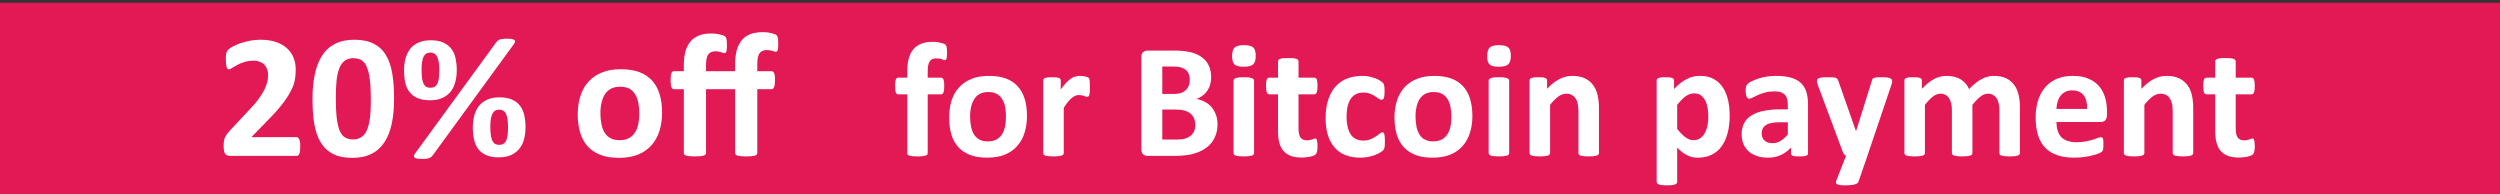 <?xml version="1.0" encoding="UTF-8"?>
<!DOCTYPE svg PUBLIC "-//W3C//DTD SVG 1.1//EN" "http://www.w3.org/Graphics/SVG/1.1/DTD/svg11.dtd">
<!-- Creator: CorelDRAW 2020 (64-Bit) -->
<svg xmlns="http://www.w3.org/2000/svg" xml:space="preserve" width="63.5mm" height="4.94mm" version="1.1" style="shape-rendering:geometricPrecision; text-rendering:geometricPrecision; image-rendering:optimizeQuality; fill-rule:evenodd; clip-rule:evenodd"
viewBox="0 0 6350 494"
 xmlns:xlink="http://www.w3.org/1999/xlink"
 xmlns:xodm="http://www.corel.com/coreldraw/odm/2003">
 <rect x="0" y="0" width="6350" height="494" fill="#333333" stroke="none"/>
 <defs>
  <style type="text/css">
   <![CDATA[
    .fil0 {fill:#E31956}
    .fil1 {fill:white;fill-rule:nonzero}
   ]]>
  </style>
 </defs>
 <g id="Layer_x0020_1">
  <g id="_1004139936">
   <polygon class="fil0" points="-0,500.99 6350,500.99 6350,7.01 -0,7.01 "/>
   <path class="fil1" d="M762.53 371.88c0,4.5 0,8.2 -0.53,11.11 -0.26,3.18 -0.79,5.56 -1.59,7.67 -0.79,1.85 -1.85,3.18 -2.91,3.97 -1.32,0.79 -2.65,1.32 -3.97,1.32l-166.69 0c-3.44,0 -6.09,-0.26 -8.47,-1.06 -2.38,-0.53 -4.5,-1.59 -5.82,-3.44 -1.59,-1.59 -2.65,-4.23 -3.44,-7.41 -0.53,-3.18 -1.06,-7.67 -1.06,-12.7 0,-5.03 0.26,-9.26 0.79,-12.7 0.53,-3.44 1.32,-6.61 2.38,-9.53 1.32,-2.65 2.91,-5.29 4.76,-7.94 1.85,-2.65 4.23,-5.56 7.14,-8.73l50.27 -53.71c10.05,-10.32 18.26,-19.84 24.34,-28.58 6.09,-8.47 10.85,-16.4 14.29,-23.55 3.44,-6.88 5.82,-13.49 7.14,-19.58 1.32,-5.82 1.85,-11.64 1.85,-16.93 0,-4.76 -0.79,-9.53 -2.38,-14.02 -1.59,-4.23 -3.97,-8.2 -6.88,-11.38 -3.18,-3.44 -6.88,-5.82 -11.64,-7.67 -4.5,-1.85 -10.05,-2.91 -16.4,-2.91 -8.73,0 -16.67,1.32 -23.28,3.44 -6.88,2.12 -12.7,4.76 -17.99,7.41 -5.03,2.91 -9.53,5.56 -12.96,7.67 -3.44,2.38 -6.09,3.44 -7.94,3.44 -1.32,0 -2.65,-0.26 -3.44,-1.32 -1.06,-0.79 -1.85,-2.38 -2.38,-4.23 -0.53,-2.38 -1.06,-5.03 -1.59,-8.73 -0.26,-3.44 -0.53,-7.67 -0.53,-12.7 0,-3.44 0.26,-6.35 0.26,-8.73 0.26,-2.38 0.79,-4.23 1.06,-6.09 0.53,-1.59 1.06,-3.18 1.85,-4.5 0.79,-1.32 2.12,-2.65 3.97,-4.5 1.85,-1.85 5.29,-4.23 10.32,-6.88 5.03,-2.91 11.11,-5.56 18.52,-8.2 7.14,-2.38 15.35,-4.76 24.08,-6.61 9,-1.59 17.99,-2.65 27.52,-2.65 15.35,0 28.31,1.85 39.69,5.82 11.11,3.7 20.64,9 28.05,15.88 7.67,6.88 12.96,14.82 16.67,24.08 3.7,9.26 5.56,19.31 5.56,30.16 0,9.53 -0.79,18.79 -2.65,27.78 -1.85,9.26 -5.56,19.05 -11.38,29.37 -5.56,10.58 -13.49,22.23 -23.81,34.93 -10.32,12.96 -24.08,27.78 -41.01,44.71l-33.87 34.66 114.04 0c1.59,0 2.91,0.26 4.23,1.32 1.32,0.79 2.38,2.12 3.18,3.97 1.06,1.85 1.59,4.23 2.12,7.41 0.53,3.18 0.53,6.61 0.53,10.85l0 0.01z"/>
   <path id="_1" class="fil1" d="M1000.91 249.9c0,23.02 -1.59,43.92 -5.56,62.71 -3.7,18.52 -9.79,34.4 -18.26,47.63 -8.47,13.23 -19.31,23.28 -32.81,30.16 -13.49,7.14 -30.16,10.58 -49.74,10.58 -19.84,0 -36.25,-3.44 -49.21,-10.32 -12.96,-6.61 -23.28,-16.4 -30.96,-29.37 -7.67,-12.7 -12.96,-28.31 -16.14,-46.57 -2.91,-18.52 -4.5,-39.42 -4.5,-62.71 0,-23.02 1.85,-43.66 5.82,-62.44 3.7,-18.79 9.79,-34.66 18.26,-47.89 8.47,-13.23 19.31,-23.28 33.07,-30.16 13.49,-7.14 29.9,-10.58 49.21,-10.58 20.11,0 36.51,3.44 49.48,10.32 12.96,6.61 23.55,16.4 30.96,29.37 7.67,12.7 12.96,28.31 15.88,46.57 3.18,18.52 4.5,39.42 4.5,62.71l0 -0.01zm-59 2.91c0,-13.76 -0.53,-25.66 -1.06,-36.25 -0.79,-10.58 -2.12,-19.58 -3.44,-27.52 -1.85,-7.67 -3.7,-14.29 -6.09,-19.58 -2.12,-5.29 -5.03,-9.79 -8.47,-12.7 -3.18,-3.44 -6.88,-5.56 -11.11,-6.88 -4.23,-1.32 -9,-2.12 -14.02,-2.12 -8.73,0 -16.14,2.12 -21.96,6.35 -5.82,4.23 -10.32,10.58 -13.76,19.05 -3.44,8.73 -5.82,19.05 -7.14,31.75 -1.32,12.7 -1.85,27.52 -1.85,44.45 0,20.37 0.79,37.57 2.38,51.06 1.59,13.49 4.23,24.08 7.67,32.28 3.7,7.94 8.2,13.49 13.76,16.67 5.56,3.18 12.17,4.76 20.11,4.76 5.82,0 10.85,-0.79 15.35,-2.91 4.5,-1.85 8.47,-4.5 11.91,-8.2 3.44,-3.7 6.35,-8.47 8.47,-14.29 2.38,-5.56 4.23,-12.17 5.56,-19.58 1.32,-7.41 2.38,-15.88 2.91,-25.14 0.53,-9.53 0.79,-19.84 0.79,-31.22l-0.01 0.02z"/>
   <path id="_2" class="fil1" d="M1160.19 177.41c0,11.64 -1.32,22.23 -3.97,31.75 -2.65,9.53 -6.61,17.46 -12.17,24.34 -5.56,6.61 -12.7,11.91 -21.17,15.61 -8.47,3.7 -18.79,5.56 -30.69,5.56 -12.7,0 -23.28,-1.85 -31.75,-5.56 -8.47,-3.7 -15.35,-9 -20.37,-15.61 -5.03,-6.61 -8.73,-14.55 -10.85,-23.81 -1.85,-9.26 -2.91,-19.31 -2.91,-30.69 0,-11.11 1.06,-21.43 3.7,-30.69 2.65,-9.26 6.61,-17.46 11.91,-24.34 5.56,-6.88 12.44,-12.17 21.17,-15.88 8.47,-3.7 18.79,-5.82 30.69,-5.82 13.49,0 24.34,2.12 32.81,6.09 8.73,4.23 15.35,9.53 20.37,16.4 5.03,6.88 8.47,14.82 10.32,23.81 1.85,9.26 2.91,18.79 2.91,28.84zm-44.45 1.32c0,-8.2 -0.53,-15.08 -1.32,-20.9 -1.06,-5.82 -2.38,-10.32 -4.23,-14.02 -1.59,-3.44 -3.97,-6.09 -6.88,-7.67 -3.18,-1.85 -6.61,-2.65 -10.58,-2.65 -3.7,0 -6.88,0.79 -9.79,2.38 -2.65,1.59 -5.03,4.23 -6.88,7.67 -1.85,3.44 -3.18,7.94 -3.97,13.76 -1.06,5.56 -1.32,12.17 -1.32,20.37 0,9.26 0.53,16.67 1.32,22.49 1.32,6.09 2.65,10.58 4.5,14.02 1.85,3.18 4.23,5.56 7.14,6.88 2.91,1.32 6.09,1.85 9.79,1.85 4.23,0 7.94,-0.79 10.58,-2.65 2.91,-1.59 5.03,-4.23 6.88,-7.67 1.59,-3.7 2.91,-8.2 3.7,-13.76 0.53,-5.56 1.06,-12.44 1.06,-20.11l0 0.01zm219.08 143.41c0,11.91 -1.32,22.49 -3.97,32.01 -2.38,9.53 -6.61,17.46 -12.17,24.08 -5.56,6.88 -12.44,11.91 -21.17,15.88 -8.47,3.7 -18.79,5.56 -30.69,5.56 -12.7,0 -23.28,-1.85 -31.75,-5.56 -8.47,-3.97 -15.08,-9 -20.37,-15.61 -5.03,-6.61 -8.47,-14.55 -10.58,-23.81 -2.12,-9.26 -3.18,-19.58 -3.18,-30.69 0,-11.11 1.32,-21.43 3.7,-30.69 2.65,-9.26 6.61,-17.46 11.91,-24.34 5.56,-6.88 12.7,-12.17 21.17,-15.88 8.47,-3.97 18.79,-5.82 30.96,-5.82 13.23,0 24.34,2.12 32.81,6.09 8.47,3.97 15.35,9.53 20.11,16.4 5.03,6.88 8.47,14.82 10.32,23.81 1.85,9 2.91,18.52 2.91,28.58l-0.01 -0.01zm-44.45 1.58c0,-8.2 -0.53,-15.35 -1.32,-20.9 -0.79,-5.82 -2.12,-10.58 -3.97,-14.02 -1.85,-3.7 -4.23,-6.09 -7.14,-7.94 -2.91,-1.59 -6.35,-2.38 -10.32,-2.38 -3.7,0 -6.88,0.79 -9.79,2.38 -2.65,1.59 -5.03,3.97 -6.88,7.67 -1.85,3.44 -3.44,7.94 -4.23,13.49 -0.79,5.56 -1.32,12.44 -1.32,20.37 0,9.26 0.53,16.93 1.59,22.75 1.06,5.82 2.38,10.58 4.5,14.02 1.85,3.18 4.23,5.56 7.14,6.88 2.65,1.32 5.82,1.85 9.53,1.85 4.23,0 7.94,-0.79 10.58,-2.65 2.91,-1.59 5.03,-4.23 6.88,-7.94 1.59,-3.44 2.91,-7.94 3.7,-13.76 0.79,-5.56 1.06,-12.17 1.06,-19.84l-0.01 0.02zm-191.29 70.91c-1.32,1.59 -2.65,3.18 -3.97,4.23 -1.59,1.06 -3.44,2.12 -5.29,2.91 -2.12,0.53 -4.76,1.06 -7.67,1.59 -3.18,0.26 -6.88,0.26 -11.11,0.26 -5.03,0 -9,-0.26 -11.91,-0.79 -2.91,-0.79 -4.76,-1.59 -6.09,-2.65 -1.32,-1.32 -1.85,-2.65 -1.59,-4.23 0,-1.59 1.06,-3.44 2.65,-5.82l206.38 -282.84c1.59,-1.59 2.65,-2.91 4.23,-4.23 1.32,-1.06 2.91,-2.12 5.29,-2.91 2.12,-0.53 4.5,-1.06 7.67,-1.32 2.91,-0.53 6.61,-0.53 11.11,-0.53 4.76,0 8.73,0.26 11.64,0.79 2.91,0.79 5.03,1.59 6.35,2.65 1.32,1.32 1.59,2.65 1.32,4.5 -0.26,1.59 -1.06,3.44 -2.65,5.56l-206.38 282.84 0.02 -0.01z"/>
   <path id="_3" class="fil1" d="M1681.69 286.42c0,16.93 -2.38,32.54 -6.88,46.57 -4.5,14.02 -11.11,25.93 -20.37,36.25 -9,10.05 -20.37,17.99 -34.13,23.55 -13.76,5.29 -29.9,8.2 -48.15,8.2 -17.99,0 -33.34,-2.38 -46.57,-7.41 -12.96,-5.03 -24.08,-12.17 -32.54,-21.43 -8.73,-9.53 -15.08,-21.17 -19.31,-34.93 -4.23,-13.49 -6.35,-29.1 -6.35,-46.83 0,-16.93 2.38,-32.54 6.88,-46.57 4.5,-14.29 11.38,-26.46 20.64,-36.51 9,-10.05 20.37,-17.73 34.13,-23.28 13.49,-5.56 29.63,-8.2 47.89,-8.2 17.99,0 33.6,2.38 46.57,7.14 13.23,5.03 24.08,12.17 32.54,21.43 8.73,9.53 15.08,20.9 19.31,34.66 4.23,13.76 6.35,29.37 6.35,47.36l-0.01 0zm-57.95 2.11c0,-9.79 -0.79,-18.79 -2.38,-27.25 -1.59,-8.2 -4.23,-15.35 -7.94,-21.43 -3.7,-6.35 -8.73,-11.11 -14.82,-14.55 -6.35,-3.44 -14.29,-5.03 -23.55,-5.03 -8.47,0 -15.88,1.59 -22.23,4.5 -6.35,3.18 -11.38,7.67 -15.61,13.49 -3.97,5.82 -6.88,12.96 -9,21.17 -2.12,8.47 -3.18,17.73 -3.18,28.58 0,9.79 1.06,18.79 2.65,26.99 1.59,8.47 4.23,15.61 7.94,21.7 3.7,6.09 8.73,10.85 15.08,14.29 6.09,3.44 14.02,5.03 23.28,5.03 8.47,0 15.88,-1.59 22.23,-4.5 6.35,-3.18 11.64,-7.67 15.61,-13.49 3.97,-5.82 7.14,-12.7 9,-21.17 1.85,-8.2 2.91,-17.73 2.91,-28.31l0.01 -0.02z"/>
   <path id="_4" class="fil1" d="M1976.7 111.79c0,7.14 -0.26,12.44 -1.32,15.35 -1.06,2.91 -2.65,4.5 -4.76,4.5 -1.06,0 -2.12,-0.26 -3.44,-0.79 -1.32,-0.26 -2.91,-0.79 -4.76,-1.59 -1.85,-0.53 -3.97,-1.06 -6.35,-1.32 -2.38,-0.53 -5.03,-0.79 -8.2,-0.79 -8.47,0 -14.82,2.65 -18.52,7.94 -3.97,5.56 -5.82,14.29 -5.82,26.72l0 19.05 36.25 0c1.32,0 2.38,0.26 3.44,1.06 1.32,0.79 2.12,2.12 2.91,3.7 0.79,1.85 1.59,4.23 1.85,7.14 0.53,2.91 0.53,6.61 0.53,10.85 0,8.47 -0.79,14.29 -2.38,17.73 -1.59,3.7 -3.44,5.29 -6.35,5.29l-36.25 0 0 161.66c0,1.59 -0.26,2.91 -1.32,3.97 -0.79,1.06 -2.38,2.12 -4.5,2.91 -2.12,0.53 -5.03,1.32 -8.73,1.59 -3.44,0.26 -8.2,0.53 -13.49,0.53 -5.56,0 -10.05,-0.26 -13.76,-0.53 -3.7,-0.26 -6.61,-1.06 -8.73,-1.59 -2.12,-0.79 -3.7,-1.85 -4.5,-2.91 -0.79,-1.06 -1.32,-2.38 -1.32,-3.97l0 -161.66 -73.82 0 0 161.66c0,1.59 -0.53,2.91 -1.32,3.97 -0.79,1.06 -2.38,2.12 -4.76,2.91 -2.12,0.53 -5.03,1.32 -8.73,1.59 -3.7,0.26 -8.2,0.53 -13.49,0.53 -5.29,0 -9.79,-0.26 -13.49,-0.53 -3.7,-0.26 -6.61,-1.06 -9,-1.59 -2.12,-0.79 -3.44,-1.85 -4.5,-2.91 -0.79,-1.06 -1.06,-2.38 -1.06,-3.97l0 -161.66 -25.14 0c-2.65,0 -4.76,-1.59 -6.35,-5.29 -1.32,-3.44 -2.12,-9.26 -2.12,-17.73 0,-4.23 0.26,-7.94 0.53,-10.85 0.53,-2.91 1.06,-5.29 1.59,-7.14 0.79,-1.59 1.59,-2.91 2.65,-3.7 1.06,-0.79 2.38,-1.06 3.97,-1.06l24.87 0 0 -14.82c0,-13.49 1.32,-25.14 3.97,-35.19 2.91,-10.32 7.14,-18.79 12.96,-25.4 5.82,-6.88 12.96,-11.91 21.7,-15.35 8.73,-3.44 19.05,-5.03 30.96,-5.03 6.61,0 12.44,0.53 17.73,1.59 5.29,1.06 9.79,2.38 13.49,3.7 1.85,0.53 3.18,1.32 4.23,2.38 1.06,0.79 1.85,2.38 2.65,4.23 0.53,1.85 1.06,4.23 1.32,7.14 0.26,2.91 0.53,6.61 0.53,10.85 0,7.41 -0.53,12.7 -1.32,15.61 -1.06,2.91 -2.65,4.5 -5.03,4.5 -1.06,0 -2.12,-0.26 -3.44,-0.79 -1.32,-0.26 -2.91,-0.79 -4.76,-1.59 -1.59,-0.53 -3.97,-1.06 -6.35,-1.59 -2.38,-0.53 -5.03,-0.79 -8.2,-0.79 -8.47,0 -14.82,2.65 -18.52,8.2 -3.7,5.29 -5.56,14.29 -5.56,26.46l0 15.88 73.82 0 0 -17.73c0,-13.76 1.59,-25.4 4.23,-35.72 2.91,-10.05 7.14,-18.52 12.96,-25.4 5.56,-6.88 12.96,-11.91 21.7,-15.35 8.73,-3.18 19.05,-5.03 31.22,-5.03 6.35,0 12.17,0.53 17.46,1.59 5.29,1.06 9.79,2.38 13.49,3.7 1.59,0.53 3.18,1.32 4.23,2.38 1.06,1.06 1.85,2.65 2.65,4.23 0.53,1.85 0.79,4.23 1.32,7.41 0.26,2.91 0.26,6.61 0.26,10.85l-0.01 0.01z"/>
   <path id="_5" class="fil1" d="M2405.59 134.02c0,4.23 -0.26,7.41 -0.53,9.79 -0.26,2.38 -0.53,4.23 -1.06,5.56 -0.53,1.32 -1.32,2.12 -1.85,2.65 -0.79,0.53 -1.59,0.79 -2.38,0.79 -1.06,0 -2.12,-0.26 -3.18,-0.79 -1.06,-0.53 -2.65,-1.06 -4.23,-1.59 -1.85,-0.53 -3.97,-1.06 -6.09,-1.59 -2.38,-0.26 -5.29,-0.53 -8.47,-0.53 -3.44,0 -6.88,0.53 -9.53,1.59 -2.65,1.32 -4.76,3.18 -6.61,5.82 -1.85,2.38 -3.18,5.82 -3.97,9.79 -0.79,3.97 -1.32,9 -1.32,14.82l0 16.93 33.87 0c1.32,0 2.38,0.53 3.44,1.06 1.06,0.79 1.85,1.85 2.65,3.44 0.53,1.59 1.32,3.97 1.59,6.61 0.26,2.65 0.53,6.09 0.53,10.05 0,7.67 -0.79,13.23 -2.12,16.4 -1.32,3.18 -3.44,4.76 -6.09,4.76l-33.87 0 0 149.23c0,1.32 -0.26,2.65 -1.06,3.7 -0.79,1.06 -2.38,1.85 -4.23,2.65 -1.85,0.53 -4.5,1.06 -8.2,1.59 -3.44,0.26 -7.67,0.53 -12.44,0.53 -5.03,0 -9.26,-0.26 -12.7,-0.53 -3.44,-0.53 -6.09,-1.06 -7.94,-1.59 -2.12,-0.79 -3.44,-1.59 -4.23,-2.65 -0.79,-1.06 -1.06,-2.38 -1.06,-3.7l0 -149.23 -23.28 0c-2.38,0 -4.5,-1.59 -5.82,-4.76 -1.32,-3.18 -1.85,-8.73 -1.85,-16.4 0,-3.97 0,-7.41 0.53,-10.05 0.26,-2.65 0.79,-5.03 1.32,-6.61 0.79,-1.59 1.59,-2.65 2.65,-3.44 0.79,-0.53 2.12,-1.06 3.44,-1.06l23.02 0 0 -15.35c0,-12.7 1.06,-23.55 3.7,-33.07 2.38,-9.53 6.35,-17.2 11.64,-23.55 5.29,-6.35 12.17,-11.11 20.37,-14.29 7.94,-3.18 17.73,-4.76 28.84,-4.76 5.56,0 10.58,0.53 15.35,1.32 4.76,1.06 8.73,2.12 11.38,2.91 2.91,1.06 4.76,2.12 5.56,2.91 1.06,1.06 1.85,2.38 2.38,3.97 0.79,1.85 1.06,3.97 1.32,6.61 0.26,2.91 0.53,6.09 0.53,10.05l0 0.01z"/>
   <path id="_6" class="fil1" d="M2608.52 294.88c0,15.61 -2.12,29.9 -6.35,42.86 -3.97,12.96 -10.32,24.08 -18.79,33.34 -8.2,9.53 -18.79,16.67 -31.49,21.96 -12.7,5.03 -27.52,7.41 -44.45,7.41 -16.4,0 -30.69,-2.12 -42.86,-6.61 -12.17,-4.76 -22.23,-11.38 -30.16,-19.84 -7.94,-8.73 -14.02,-19.31 -17.73,-32.01 -3.97,-12.7 -5.82,-27.25 -5.82,-43.39 0,-15.88 2.12,-30.16 6.09,-43.13 4.23,-12.96 10.58,-24.34 19.05,-33.6 8.47,-9.26 19.05,-16.4 31.49,-21.43 12.7,-5.29 27.52,-7.67 44.45,-7.67 16.67,0 30.96,2.12 43.13,6.61 11.91,4.5 21.96,11.11 29.9,19.84 7.94,8.73 13.76,19.31 17.73,32.01 3.97,12.7 5.82,27.25 5.82,43.66l-0.01 -0.01zm-53.44 1.86c0,-9 -0.53,-17.46 -2.12,-25.14 -1.59,-7.67 -3.97,-14.29 -7.41,-19.84 -3.44,-5.56 -7.94,-10.05 -13.76,-13.23 -5.82,-3.18 -12.96,-4.76 -21.7,-4.76 -7.67,0 -14.55,1.32 -20.37,4.23 -5.82,2.91 -10.58,6.88 -14.29,12.44 -3.7,5.29 -6.61,11.91 -8.47,19.58 -1.85,7.67 -2.91,16.4 -2.91,26.19 0,9 0.79,17.46 2.38,25.14 1.59,7.67 3.97,14.29 7.41,19.84 3.44,5.82 7.94,10.05 13.76,13.23 5.82,3.18 12.96,4.76 21.7,4.76 7.94,0 14.55,-1.59 20.64,-4.23 5.56,-2.91 10.58,-7.14 14.29,-12.44 3.7,-5.29 6.35,-11.91 8.2,-19.58 1.85,-7.67 2.65,-16.4 2.65,-26.19z"/>
   <path id="_7" class="fil1" d="M2768.33 221.59c0,5.03 0,9 -0.26,12.17 -0.26,3.18 -0.79,5.56 -1.32,7.41 -0.53,1.85 -1.32,2.91 -2.12,3.7 -1.06,0.79 -2.12,1.06 -3.44,1.06 -1.06,0 -2.38,-0.26 -3.7,-0.79 -1.32,-0.53 -2.91,-1.06 -4.76,-1.59 -1.59,-0.53 -3.7,-1.06 -5.56,-1.59 -2.12,-0.26 -4.5,-0.53 -6.88,-0.53 -2.91,0 -5.82,0.53 -8.73,1.59 -2.91,1.32 -5.82,3.18 -9,5.56 -3.18,2.65 -6.35,5.82 -9.79,10.05 -3.44,3.97 -6.88,9.26 -10.85,15.08l0 115.09c0,1.32 -0.53,2.65 -1.32,3.7 -0.79,1.06 -2.12,1.85 -4.23,2.65 -1.85,0.53 -4.5,1.06 -7.94,1.59 -3.18,0.26 -7.41,0.53 -12.44,0.53 -5.29,0 -9.53,-0.26 -12.7,-0.53 -3.18,-0.53 -6.09,-1.06 -7.94,-1.59 -2.12,-0.79 -3.44,-1.59 -4.23,-2.65 -0.79,-1.06 -1.32,-2.38 -1.32,-3.7l0 -184.41c0,-1.32 0.53,-2.65 1.06,-3.7 0.79,-1.06 1.85,-1.85 3.7,-2.65 1.85,-0.53 4.23,-1.06 6.88,-1.59 2.91,-0.26 6.35,-0.26 10.58,-0.26 4.5,0 8.2,0 11.11,0.26 2.91,0.53 5.03,1.06 6.61,1.59 1.59,0.79 2.91,1.59 3.44,2.65 0.79,1.06 1.06,2.38 1.06,3.7l0 23.02c4.76,-6.88 9.53,-12.7 13.76,-17.2 4.23,-4.23 8.2,-7.94 12.17,-10.58 3.7,-2.65 7.67,-4.5 11.64,-5.29 3.7,-1.06 7.67,-1.59 11.64,-1.59 1.59,0 3.7,0 5.56,0.26 2.12,0.26 4.23,0.53 6.61,1.06 2.12,0.53 3.97,1.06 5.82,1.59 1.59,0.53 2.65,1.32 3.44,1.85 0.79,0.79 1.32,1.59 1.85,2.38 0.26,0.79 0.53,1.85 0.79,3.44 0.26,1.32 0.53,3.7 0.53,6.61 0.26,2.91 0.26,6.61 0.26,11.64l0.02 0.01z"/>
   <path id="_8" class="fil1" d="M3092.45 315.52c0,9.53 -1.32,18.26 -3.97,25.93 -2.65,7.67 -6.09,14.55 -10.85,20.64 -4.5,5.82 -10.05,10.85 -16.4,15.08 -6.35,4.5 -13.49,7.94 -21.17,10.58 -7.67,2.91 -15.88,5.03 -24.61,6.09 -9,1.32 -18.52,2.12 -29.37,2.12l-70.91 0c-4.5,0 -8.47,-1.32 -11.64,-3.97 -2.91,-2.91 -4.5,-7.14 -4.5,-13.23l0 -233.36c0,-6.09 1.59,-10.32 4.5,-12.96 3.18,-2.65 7.14,-3.97 11.64,-3.97l66.94 0c16.4,0 30.16,1.32 41.54,3.97 11.38,2.91 20.9,6.88 28.58,12.7 7.94,5.56 13.76,12.44 17.99,21.17 3.97,8.47 6.09,18.52 6.09,29.9 0,6.61 -0.79,12.7 -2.38,18.26 -1.59,5.82 -4.23,11.11 -7.14,15.61 -3.18,4.76 -7.14,9 -11.91,12.44 -4.5,3.7 -9.79,6.61 -15.61,8.73 7.41,1.32 14.55,3.97 20.9,7.41 6.61,3.44 12.17,7.67 16.93,13.23 4.76,5.56 8.47,11.91 11.11,19.05 2.91,7.41 4.23,15.61 4.23,24.61l0.01 -0.03zm-70.38 -112.71c0,-5.29 -0.79,-10.05 -2.38,-14.29 -1.59,-4.23 -3.97,-7.94 -7.41,-10.85 -3.18,-2.65 -7.41,-4.76 -12.44,-6.35 -5.03,-1.59 -11.64,-2.38 -20.11,-2.38l-27.52 0 0 69.59 30.43 0c7.67,0 14.02,-1.06 18.79,-2.91 4.5,-1.85 8.47,-4.5 11.64,-7.67 2.91,-3.18 5.29,-7.14 6.88,-11.38 1.32,-4.23 2.12,-8.73 2.12,-13.76zm14.02 114.83c0,-6.35 -1.06,-11.91 -3.18,-16.67 -1.85,-5.03 -5.03,-9 -9,-12.44 -3.97,-3.18 -9,-5.82 -15.35,-7.67 -6.09,-1.85 -14.02,-2.65 -24.08,-2.65l-32.28 0 0 76.2 39.42 0c7.41,0 13.76,-0.79 19.05,-2.38 5.03,-1.59 9.53,-3.97 13.49,-7.14 3.7,-2.91 6.61,-6.88 8.73,-11.38 2.12,-4.76 3.18,-10.05 3.18,-15.88l0.02 0.01z"/>
   <path id="_9" class="fil1" d="M3185.32 388.81c0,1.32 -0.26,2.65 -1.32,3.7 -0.79,1.06 -2.12,1.85 -4.23,2.65 -1.85,0.53 -4.5,1.06 -7.67,1.59 -3.44,0.26 -7.67,0.53 -12.7,0.53 -5.03,0 -9.26,-0.26 -12.7,-0.53 -3.18,-0.53 -5.82,-1.06 -7.94,-1.59 -2.12,-0.79 -3.44,-1.59 -4.23,-2.65 -0.79,-1.06 -1.32,-2.38 -1.32,-3.7l0 -184.15c0,-1.32 0.53,-2.38 1.32,-3.44 0.79,-1.06 2.12,-2.12 4.23,-2.65 2.12,-0.79 4.76,-1.32 7.94,-1.85 3.44,-0.53 7.67,-0.53 12.7,-0.53 5.03,0 9.26,0 12.7,0.53 3.18,0.53 5.82,1.06 7.67,1.85 2.12,0.53 3.44,1.59 4.23,2.65 1.06,1.06 1.32,2.12 1.32,3.44l0 184.15zm4.23 -247.12c0,10.58 -2.12,17.73 -6.35,21.7 -4.23,3.97 -12.17,6.09 -23.81,6.09 -11.64,0 -19.84,-1.85 -23.81,-5.82 -3.97,-3.97 -6.09,-10.85 -6.09,-20.9 0,-10.58 2.12,-17.73 6.35,-21.96 4.23,-3.97 12.17,-6.09 23.81,-6.09 11.64,0 19.58,2.12 23.81,6.09 3.97,3.7 6.09,10.85 6.09,20.9l0 -0.01z"/>
   <path id="_10" class="fil1" d="M3346.45 370.82c0,6.09 -0.26,10.58 -1.06,14.02 -0.79,3.18 -1.85,5.29 -2.91,6.61 -1.32,1.32 -3.18,2.65 -5.56,3.7 -2.38,1.06 -5.29,1.85 -8.47,2.65 -3.18,0.79 -6.88,1.32 -10.58,1.59 -3.7,0.53 -7.67,0.79 -11.38,0.79 -10.32,0 -19.31,-1.32 -26.99,-3.97 -7.67,-2.65 -13.76,-6.61 -18.79,-12.17 -5.03,-5.29 -8.73,-12.17 -11.11,-20.64 -2.12,-8.2 -3.44,-17.99 -3.44,-29.37l0 -94.46 -22.23 0c-2.65,0 -4.76,-1.59 -6.09,-4.76 -1.32,-3.18 -2.12,-8.73 -2.12,-16.4 0,-3.97 0,-7.41 0.53,-10.05 0.26,-2.65 0.79,-5.03 1.59,-6.61 0.53,-1.59 1.59,-2.65 2.65,-3.44 0.79,-0.53 2.12,-1.06 3.44,-1.06l22.23 0 0 -41.28c0,-1.32 0.26,-2.38 1.06,-3.7 0.79,-1.06 2.38,-1.85 4.23,-2.65 2.12,-0.79 4.76,-1.32 8.2,-1.85 3.44,-0.26 7.41,-0.26 12.44,-0.26 5.03,0 9.26,0 12.7,0.26 3.44,0.53 6.09,1.06 8.2,1.85 1.85,0.79 3.18,1.59 3.97,2.65 0.79,1.32 1.32,2.38 1.32,3.7l0 41.28 39.95 0c1.32,0 2.65,0.53 3.7,1.06 1.06,0.79 1.85,1.85 2.65,3.44 0.53,1.59 1.06,3.97 1.32,6.61 0.53,2.65 0.53,6.09 0.53,10.05 0,7.67 -0.53,13.23 -1.85,16.4 -1.59,3.18 -3.44,4.76 -6.09,4.76l-40.22 0 0 86.78c0,10.05 1.59,17.73 4.76,22.49 3.18,5.03 8.73,7.67 16.93,7.67 2.65,0 5.03,-0.26 7.41,-0.79 2.12,-0.53 3.97,-1.06 5.82,-1.59 1.85,-0.53 3.18,-1.06 4.23,-1.59 1.32,-0.53 2.38,-0.79 3.18,-0.79 1.06,0 1.85,0.26 2.38,0.79 0.79,0.53 1.59,1.32 1.85,2.91 0.26,1.32 0.79,3.44 1.06,5.82 0.53,2.38 0.53,5.56 0.53,9.53l0.03 0.02z"/>
   <path id="_11" class="fil1" d="M3517.63 359.44c0,3.7 0,6.61 -0.26,9 0,2.38 -0.26,4.5 -0.79,6.35 -0.26,1.59 -0.79,2.91 -1.32,3.97 -0.26,1.06 -1.32,2.38 -3.18,3.97 -1.59,1.59 -4.5,3.44 -8.47,5.82 -3.97,2.12 -8.47,4.23 -13.49,6.09 -5.29,1.59 -10.58,3.18 -16.67,4.23 -6.09,1.06 -12.17,1.59 -18.52,1.59 -14.29,0 -26.72,-2.12 -37.84,-6.61 -10.85,-4.23 -20.11,-10.85 -27.52,-19.58 -7.41,-8.47 -12.96,-19.05 -16.93,-31.49 -3.7,-12.44 -5.56,-26.72 -5.56,-42.6 0,-18.52 2.38,-34.4 6.88,-47.89 4.76,-13.49 11.11,-24.61 19.31,-33.6 8.2,-8.73 17.99,-15.35 29.37,-19.58 11.38,-4.23 23.81,-6.35 37.31,-6.35 5.56,0 10.85,0.53 16.14,1.32 5.29,1.06 10.32,2.38 14.82,3.97 4.76,1.59 8.73,3.44 12.44,5.56 3.7,2.12 6.35,3.97 7.67,5.56 1.59,1.32 2.65,2.65 3.44,3.7 0.53,1.06 1.06,2.38 1.32,3.97 0.26,1.85 0.53,3.7 0.79,6.09 0.26,2.65 0.26,5.56 0.26,9 0,7.94 -0.53,13.76 -1.85,16.93 -1.59,3.18 -3.18,4.76 -5.56,4.76 -2.38,0 -4.76,-1.06 -7.41,-2.91 -2.65,-1.85 -5.82,-3.97 -9.26,-6.35 -3.7,-2.38 -7.94,-4.5 -12.7,-6.35 -5.03,-1.85 -11.11,-2.91 -17.99,-2.91 -13.49,0 -23.81,5.29 -30.96,15.61 -7.14,10.32 -10.85,25.66 -10.85,45.77 0,9.79 1.06,18.52 2.91,26.19 1.85,7.67 4.23,14.02 7.94,19.05 3.44,5.03 7.94,9 13.23,11.38 5.29,2.65 11.38,3.97 18.52,3.97 7.14,0 13.23,-1.06 18.52,-3.44 5.03,-2.12 9.53,-4.5 13.49,-7.14 3.7,-2.38 6.88,-5.03 9.79,-7.14 2.38,-2.12 4.76,-3.18 6.35,-3.18 1.32,0 2.38,0.53 3.18,1.06 0.79,0.79 1.59,2.12 2.12,3.97 0.26,1.85 0.79,4.23 1.06,7.14 0.26,2.91 0.26,6.61 0.26,11.11l0.01 -0.01z"/>
   <path id="_12" class="fil1" d="M3739.88 294.88c0,15.61 -2.12,29.9 -6.35,42.86 -4.23,12.96 -10.32,24.08 -18.79,33.34 -8.47,9.53 -18.79,16.67 -31.49,21.96 -12.7,5.03 -27.52,7.41 -44.45,7.41 -16.67,0 -30.69,-2.12 -42.86,-6.61 -12.17,-4.76 -22.23,-11.38 -30.16,-19.84 -8.2,-8.73 -14.02,-19.31 -17.99,-32.01 -3.7,-12.7 -5.82,-27.25 -5.82,-43.39 0,-15.88 2.12,-30.16 6.35,-43.13 4.23,-12.96 10.58,-24.34 19.05,-33.6 8.47,-9.26 18.79,-16.4 31.49,-21.43 12.7,-5.29 27.52,-7.67 44.45,-7.67 16.4,0 30.69,2.12 42.86,6.61 12.17,4.5 22.23,11.11 30.16,19.84 7.94,8.73 13.76,19.31 17.73,32.01 3.7,12.7 5.82,27.25 5.82,43.66l0 -0.01zm-53.44 1.86c0,-9 -0.79,-17.46 -2.12,-25.14 -1.59,-7.67 -3.97,-14.29 -7.41,-19.84 -3.44,-5.56 -8.2,-10.05 -13.76,-13.23 -5.82,-3.18 -12.96,-4.76 -21.7,-4.76 -7.94,0 -14.55,1.32 -20.37,4.23 -5.82,2.91 -10.58,6.88 -14.55,12.44 -3.7,5.29 -6.35,11.91 -8.2,19.58 -1.85,7.67 -2.91,16.4 -2.91,26.19 0,9 0.79,17.46 2.38,25.14 1.32,7.67 3.97,14.29 7.41,19.84 3.18,5.82 7.94,10.05 13.76,13.23 5.82,3.18 12.96,4.76 21.43,4.76 7.94,0 14.82,-1.59 20.64,-4.23 5.82,-2.91 10.58,-7.14 14.29,-12.44 3.97,-5.29 6.61,-11.91 8.47,-19.58 1.85,-7.67 2.65,-16.4 2.65,-26.19l-0.01 0z"/>
   <path id="_13" class="fil1" d="M3833.28 388.81c0,1.32 -0.53,2.65 -1.32,3.7 -0.79,1.06 -2.12,1.85 -4.23,2.65 -1.85,0.53 -4.76,1.06 -7.94,1.59 -3.18,0.26 -7.41,0.53 -12.7,0.53 -5.03,0 -9.26,-0.26 -12.44,-0.53 -3.44,-0.53 -6.09,-1.06 -7.94,-1.59 -2.12,-0.79 -3.44,-1.59 -4.23,-2.65 -0.79,-1.06 -1.32,-2.38 -1.32,-3.7l0 -184.15c0,-1.32 0.53,-2.38 1.32,-3.44 0.79,-1.06 2.12,-2.12 4.23,-2.65 1.85,-0.79 4.5,-1.32 7.94,-1.85 3.18,-0.53 7.41,-0.53 12.44,-0.53 5.29,0 9.53,0 12.7,0.53 3.18,0.53 6.09,1.06 7.94,1.85 2.12,0.53 3.44,1.59 4.23,2.65 0.79,1.06 1.32,2.12 1.32,3.44l0 184.15zm4.23 -247.12c0,10.58 -2.12,17.73 -6.61,21.7 -4.23,3.97 -12.17,6.09 -23.81,6.09 -11.64,0 -19.58,-1.85 -23.55,-5.82 -4.23,-3.97 -6.09,-10.85 -6.09,-20.9 0,-10.58 2.12,-17.73 6.35,-21.96 3.97,-3.97 11.91,-6.09 23.81,-6.09 11.64,0 19.58,2.12 23.55,6.09 4.23,3.7 6.35,10.85 6.35,20.9l0 -0.01z"/>
   <path id="_14" class="fil1" d="M4061.35 388.81c0,1.32 -0.53,2.65 -1.32,3.7 -0.79,1.06 -2.12,1.85 -4.23,2.65 -1.85,0.53 -4.5,1.06 -7.94,1.59 -3.44,0.26 -7.67,0.53 -12.44,0.53 -5.29,0 -9.53,-0.26 -12.7,-0.53 -3.44,-0.53 -6.09,-1.06 -8.2,-1.59 -1.85,-0.79 -3.18,-1.59 -3.97,-2.65 -1.06,-1.06 -1.32,-2.38 -1.32,-3.7l0 -105.04c0,-9 -0.79,-16.14 -2.12,-21.17 -1.06,-5.03 -3.18,-9.53 -5.56,-13.23 -2.38,-3.44 -5.82,-6.35 -9.53,-8.47 -3.97,-1.85 -8.47,-2.91 -13.76,-2.91 -6.61,0 -13.23,2.38 -20.11,7.14 -6.61,5.03 -13.76,11.91 -20.9,21.17l0 122.5c0,1.32 -0.53,2.65 -1.32,3.7 -0.79,1.06 -2.12,1.85 -4.23,2.65 -1.85,0.53 -4.76,1.06 -7.94,1.59 -3.18,0.26 -7.41,0.53 -12.7,0.53 -5.03,0 -9.26,-0.26 -12.44,-0.53 -3.44,-0.53 -6.09,-1.06 -7.94,-1.59 -2.12,-0.79 -3.44,-1.59 -4.23,-2.65 -0.79,-1.06 -1.32,-2.38 -1.32,-3.7l0 -184.41c0,-1.32 0.26,-2.65 1.06,-3.7 0.53,-1.06 1.85,-1.85 3.7,-2.65 1.85,-0.53 3.97,-1.06 6.88,-1.59 2.91,-0.26 6.35,-0.26 10.58,-0.26 4.5,0 8.2,0 11.11,0.26 2.91,0.53 5.03,1.06 6.61,1.59 1.59,0.79 2.65,1.59 3.44,2.65 0.79,1.06 1.06,2.38 1.06,3.7l0 21.17c10.05,-10.85 20.64,-19.05 31.22,-24.61 10.32,-5.56 21.43,-8.2 32.81,-8.2 12.7,0 23.28,2.12 31.75,6.09 8.73,4.23 15.61,9.79 20.9,16.93 5.29,7.14 9.26,15.35 11.38,24.87 2.38,9.53 3.7,20.9 3.7,34.4l0 113.77 0.02 0z"/>
   <path id="_15" class="fil1" d="M4393.4 293.82c0,16.4 -1.85,31.22 -5.29,44.45 -3.44,13.23 -8.47,24.34 -15.35,33.6 -6.61,9.26 -15.08,16.14 -25.14,21.17 -10.05,5.03 -21.7,7.41 -34.4,7.41 -5.56,0 -10.32,-0.26 -14.82,-1.32 -4.5,-1.06 -8.73,-2.65 -12.96,-4.76 -4.23,-2.38 -8.47,-4.76 -12.7,-7.94 -3.97,-3.18 -8.2,-7.14 -12.7,-11.38l0 86.78c0,1.59 -0.26,2.65 -1.32,3.97 -0.79,1.06 -2.12,1.85 -4.23,2.65 -1.85,0.79 -4.5,1.32 -7.94,1.85 -3.18,0.26 -7.41,0.53 -12.44,0.53 -5.03,0 -9.26,-0.26 -12.7,-0.53 -3.18,-0.53 -5.82,-1.06 -7.94,-1.85 -2.12,-0.79 -3.44,-1.59 -4.23,-2.65 -0.79,-1.32 -1.32,-2.38 -1.32,-3.97l0 -257.44c0,-1.32 0.53,-2.65 1.06,-3.7 0.79,-1.06 1.85,-1.85 3.7,-2.65 1.59,-0.53 3.97,-1.06 6.88,-1.59 2.65,-0.26 6.35,-0.26 10.58,-0.26 4.23,0 7.67,0 10.32,0.26 2.91,0.53 5.29,1.06 6.88,1.59 1.85,0.79 2.91,1.59 3.7,2.65 0.53,1.06 1.06,2.38 1.06,3.7l0 21.7c5.29,-5.56 10.58,-10.32 15.61,-14.55 5.29,-4.23 10.58,-7.67 15.88,-10.32 5.29,-2.91 10.85,-5.03 16.67,-6.35 5.56,-1.59 11.64,-2.12 18.26,-2.12 13.49,0 24.87,2.65 34.4,7.94 9.53,5.29 17.2,12.44 23.28,21.7 6.09,9.26 10.32,20.11 13.23,32.28 2.65,12.17 3.97,25.4 3.97,39.16l0 -0.01zm-54.24 3.71c0,-7.94 -0.53,-15.35 -1.59,-22.49 -1.32,-7.14 -3.18,-13.76 -6.09,-19.31 -2.91,-5.56 -6.61,-10.05 -11.11,-13.49 -4.5,-3.44 -10.32,-5.03 -17.2,-5.03 -3.44,0 -6.88,0.53 -10.32,1.59 -3.18,1.06 -6.61,2.65 -10.32,5.03 -3.44,2.38 -6.88,5.29 -10.58,9 -3.7,3.7 -7.67,8.2 -11.91,13.76l0 60.85c7.41,9.26 14.29,16.14 20.9,21.17 6.61,5.03 13.49,7.41 20.64,7.41 6.61,0 12.44,-1.59 17.2,-5.03 4.76,-3.44 8.73,-7.94 11.64,-13.49 2.91,-5.56 5.29,-11.91 6.61,-18.79 1.59,-7.14 2.12,-14.29 2.12,-21.17l0.01 -0.01z"/>
   <path id="_16" class="fil1" d="M4592.37 389.6c0,1.85 -0.79,3.44 -2.12,4.5 -1.32,1.06 -3.7,1.85 -6.61,2.38 -2.91,0.53 -7.41,0.79 -13.23,0.79 -6.09,0 -10.58,-0.26 -13.49,-0.79 -2.91,-0.53 -4.76,-1.32 -6.09,-2.38 -1.06,-1.06 -1.59,-2.65 -1.59,-4.5l0 -14.82c-7.67,8.2 -16.4,14.55 -25.93,19.05 -9.79,4.5 -20.64,6.61 -32.54,6.61 -9.53,0 -18.79,-1.06 -26.72,-3.7 -8.2,-2.65 -15.35,-6.35 -21.43,-11.38 -5.82,-5.03 -10.58,-11.38 -14.02,-18.79 -3.18,-7.41 -4.76,-16.14 -4.76,-25.93 0,-10.85 2.12,-20.11 6.35,-28.05 4.23,-7.94 10.32,-14.55 18.79,-19.58 8.2,-5.29 18.52,-9 30.96,-11.38 12.44,-2.65 26.72,-3.97 43.13,-3.97l17.99 0 0 -11.11c0,-5.82 -0.53,-10.85 -1.85,-15.08 -1.06,-4.5 -2.91,-7.94 -5.82,-10.85 -2.65,-2.91 -6.09,-5.03 -10.58,-6.61 -4.5,-1.32 -10.05,-1.85 -16.67,-1.85 -8.73,0 -16.4,0.79 -23.02,2.91 -6.88,1.85 -12.96,3.97 -18.26,6.35 -5.03,2.38 -9.53,4.5 -12.96,6.35 -3.7,1.85 -6.35,2.91 -8.73,2.91 -1.32,0 -2.91,-0.53 -3.97,-1.32 -1.06,-1.06 -2.12,-2.38 -2.91,-4.23 -0.79,-1.85 -1.32,-3.97 -1.59,-6.61 -0.53,-2.65 -0.79,-5.56 -0.79,-8.73 0,-4.23 0.53,-7.67 1.06,-10.05 0.79,-2.38 2.12,-4.76 3.97,-6.61 1.85,-2.12 5.29,-4.23 10.05,-6.61 4.76,-2.38 10.58,-4.76 16.93,-6.88 6.61,-2.12 13.49,-3.7 21.17,-5.03 7.67,-1.32 15.61,-1.85 23.81,-1.85 14.55,0 26.72,1.32 37.04,4.23 10.32,2.65 18.79,7.14 25.4,12.96 6.61,5.82 11.38,13.49 14.55,22.75 2.91,9 4.5,20.11 4.5,32.81l0 124.09 -0.02 0zm-51.33 -79.11l-19.84 0c-8.47,0 -15.61,0.53 -21.43,1.85 -5.82,1.06 -10.85,2.91 -14.55,5.56 -3.7,2.38 -6.35,5.29 -7.94,9 -1.85,3.44 -2.65,7.41 -2.65,11.91 0,7.94 2.38,14.02 7.41,18.26 4.76,4.5 11.64,6.61 20.11,6.61 7.41,0 14.02,-1.85 20.11,-5.56 6.35,-3.7 12.44,-9.26 18.79,-16.4l0 -31.22 -0.01 -0.01z"/>
   <path id="_17" class="fil1" d="M4743.18 395.95l-22.49 65.09c-1.06,3.44 -4.5,6.09 -10.05,7.41 -5.29,1.59 -13.49,2.38 -24.08,2.38 -5.56,0 -9.79,-0.26 -13.23,-0.79 -3.18,-0.53 -5.82,-1.06 -7.41,-2.38 -1.59,-1.06 -2.65,-2.38 -2.65,-3.97 -0.26,-1.85 0.26,-3.7 1.32,-6.09l24.34 -61.65c-1.59,-0.79 -3.18,-2.12 -4.76,-3.97 -1.32,-1.59 -2.38,-3.44 -3.18,-5.29l-63.24 -169.6c-1.85,-5.03 -2.65,-8.73 -2.65,-11.11 0,-2.65 0.79,-4.5 2.38,-6.09 1.59,-1.32 4.5,-2.38 8.47,-2.91 3.7,-0.53 9,-0.79 15.35,-0.79 6.09,0 10.58,0 14.02,0.26 3.44,0 6.09,0.79 8.2,1.59 1.85,0.79 3.18,2.12 4.23,3.7 1.06,1.85 1.85,4.23 2.91,7.41l43.39 123.56 0.53 0 39.42 -125.94c0.79,-3.7 1.85,-6.09 3.18,-7.41 1.32,-1.06 3.44,-1.85 6.61,-2.38 2.91,-0.53 8.47,-0.79 15.88,-0.79 6.09,0 10.85,0.26 14.82,0.79 3.97,0.53 6.88,1.59 8.73,3.18 1.85,1.32 2.91,3.44 2.91,5.82 0,2.65 -0.53,5.82 -1.85,9.26l-61.12 180.71 0.02 0z"/>
   <path id="_18" class="fil1" d="M5130.53 388.81c0,1.32 -0.53,2.65 -1.32,3.7 -0.79,1.06 -2.12,1.85 -4.23,2.65 -1.85,0.53 -4.5,1.06 -7.67,1.59 -3.44,0.26 -7.67,0.53 -12.7,0.53 -5.29,0 -9.53,-0.26 -12.96,-0.53 -3.18,-0.53 -6.09,-1.06 -7.94,-1.59 -2.12,-0.79 -3.44,-1.59 -4.23,-2.65 -0.79,-1.06 -1.06,-2.38 -1.06,-3.7l0 -109.27c0,-6.09 -0.53,-11.91 -1.85,-16.93 -1.06,-5.03 -2.91,-9.53 -5.29,-13.23 -2.38,-3.44 -5.56,-6.35 -9,-8.47 -3.7,-1.85 -7.94,-2.91 -12.96,-2.91 -6.35,0 -12.7,2.38 -18.79,7.14 -6.35,5.03 -13.23,11.91 -20.64,21.17l0 122.5c0,1.32 -0.53,2.65 -1.32,3.7 -0.79,1.06 -2.12,1.85 -4.23,2.65 -2.12,0.53 -4.76,1.06 -7.94,1.59 -3.44,0.26 -7.41,0.53 -12.44,0.53 -5.29,0 -9.53,-0.26 -12.7,-0.53 -3.44,-0.53 -6.09,-1.06 -7.94,-1.59 -2.12,-0.79 -3.44,-1.59 -4.23,-2.65 -0.79,-1.06 -1.32,-2.38 -1.32,-3.7l0 -109.27c0,-6.09 -0.53,-11.91 -1.85,-16.93 -1.06,-5.03 -2.91,-9.53 -5.29,-13.23 -2.38,-3.44 -5.29,-6.35 -9,-8.47 -3.7,-1.85 -8.2,-2.91 -12.96,-2.91 -6.35,0 -12.7,2.38 -19.05,7.14 -6.35,5.03 -13.23,11.91 -20.37,21.17l0 122.5c0,1.32 -0.53,2.65 -1.32,3.7 -0.79,1.06 -2.12,1.85 -4.23,2.65 -2.12,0.53 -4.76,1.06 -7.94,1.59 -3.18,0.26 -7.41,0.53 -12.7,0.53 -5.03,0 -9.26,-0.26 -12.44,-0.53 -3.44,-0.53 -6.09,-1.06 -7.94,-1.59 -2.12,-0.79 -3.44,-1.59 -4.23,-2.65 -0.79,-1.06 -1.32,-2.38 -1.32,-3.7l0 -184.41c0,-1.32 0.26,-2.65 1.06,-3.7 0.53,-1.06 1.85,-1.85 3.7,-2.65 1.85,-0.53 3.97,-1.06 6.88,-1.59 2.91,-0.26 6.35,-0.26 10.58,-0.26 4.5,0 8.2,0 11.11,0.26 2.65,0.53 5.03,1.06 6.61,1.59 1.59,0.79 2.65,1.59 3.44,2.65 0.79,1.06 1.06,2.38 1.06,3.7l0 21.17c10.05,-10.85 20.37,-19.05 30.43,-24.61 10.32,-5.56 20.9,-8.2 31.75,-8.2 7.67,0 14.55,0.79 20.64,2.38 6.09,1.59 11.38,3.7 16.14,6.61 4.76,3.18 8.73,6.61 12.17,10.58 3.7,4.23 6.35,9 8.73,14.02 5.56,-6.09 11.11,-11.11 16.4,-15.35 5.29,-4.23 10.58,-7.67 15.61,-10.32 5.29,-2.65 10.32,-4.76 15.61,-6.09 5.03,-1.32 10.32,-1.85 15.61,-1.85 12.44,0 22.75,2.12 31.22,6.09 8.2,4.23 15.08,9.79 20.11,16.93 5.29,7.14 9,15.35 11.11,24.87 2.12,9.53 3.44,19.58 3.44,30.16l0 118 -0.01 0.02z"/>
   <path id="_19" class="fil1" d="M5351.72 291.44c0,6.35 -1.59,10.85 -4.23,14.02 -2.91,2.91 -6.88,4.5 -11.91,4.5l-112.18 0c0,7.94 0.79,14.82 2.91,21.43 1.85,6.35 4.76,11.64 8.73,16.14 3.97,4.5 9.26,7.67 15.61,10.05 6.61,2.38 14.02,3.7 23.02,3.7 9.26,0 17.2,-0.79 24.08,-2.12 6.88,-1.32 12.96,-2.65 17.73,-4.23 5.03,-1.85 9.26,-3.18 12.7,-4.5 3.18,-1.32 5.82,-1.85 7.94,-1.85 1.32,0 2.38,0 3.18,0.53 0.79,0.53 1.59,1.32 2.12,2.65 0.53,1.32 0.79,2.91 1.06,5.29 0.26,2.12 0.26,5.03 0.26,8.47 0,3.18 0,5.56 -0.26,7.67 0,2.12 -0.26,3.97 -0.53,5.56 -0.26,1.59 -0.53,2.91 -1.32,3.7 -0.53,1.06 -1.06,2.12 -2.12,3.18 -0.79,0.79 -3.18,2.12 -7.41,3.97 -3.97,1.59 -9,3.18 -15.08,4.76 -6.35,1.85 -13.49,3.18 -21.43,4.23 -7.94,1.32 -16.4,1.85 -25.66,1.85 -16.4,0 -30.69,-1.85 -42.86,-6.09 -12.44,-4.23 -22.75,-10.32 -30.96,-18.79 -8.2,-8.47 -14.55,-19.05 -18.52,-31.75 -3.97,-12.96 -6.09,-28.05 -6.09,-45.24 0,-16.4 2.12,-30.96 6.35,-44.19 4.23,-13.23 10.58,-24.34 18.79,-33.6 7.94,-9 17.99,-16.14 29.63,-20.9 11.64,-4.76 24.61,-7.14 39.42,-7.14 15.35,0 28.58,2.12 39.42,6.88 11.11,4.5 20.11,10.85 26.99,18.79 7.14,8.2 12.44,17.73 15.61,28.58 3.44,11.11 5.03,23.02 5.03,35.98l0 8.47 -0.02 0zm-50.53 -14.81c0.53,-14.82 -2.38,-26.19 -8.73,-34.66 -6.35,-8.2 -15.88,-12.44 -29.1,-12.44 -6.61,0 -12.44,1.32 -17.2,3.7 -5.03,2.38 -9,5.82 -12.44,10.05 -3.18,4.23 -5.56,9.26 -7.41,14.82 -1.59,5.82 -2.65,11.91 -2.91,18.52l77.79 0 0 0.01z"/>
   <path id="_20" class="fil1" d="M5570.8 388.81c0,1.32 -0.53,2.65 -1.32,3.7 -0.79,1.06 -2.12,1.85 -4.23,2.65 -1.85,0.53 -4.5,1.06 -7.94,1.59 -3.44,0.26 -7.41,0.53 -12.44,0.53 -5.29,0 -9.53,-0.26 -12.7,-0.53 -3.44,-0.53 -6.09,-1.06 -8.2,-1.59 -1.85,-0.79 -3.18,-1.59 -3.97,-2.65 -0.79,-1.06 -1.32,-2.38 -1.32,-3.7l0 -105.04c0,-9 -0.53,-16.14 -2.12,-21.17 -1.06,-5.03 -3.18,-9.53 -5.56,-13.23 -2.38,-3.44 -5.56,-6.35 -9.53,-8.47 -3.97,-1.85 -8.47,-2.91 -13.76,-2.91 -6.61,0 -13.23,2.38 -20.11,7.14 -6.61,5.03 -13.76,11.91 -20.9,21.17l0 122.5c0,1.32 -0.53,2.65 -1.32,3.7 -0.79,1.06 -2.12,1.85 -4.23,2.65 -1.85,0.53 -4.5,1.06 -7.94,1.59 -3.18,0.26 -7.41,0.53 -12.44,0.53 -5.29,0 -9.53,-0.26 -12.7,-0.53 -3.18,-0.53 -6.09,-1.06 -7.94,-1.59 -2.12,-0.79 -3.44,-1.59 -4.23,-2.65 -0.79,-1.06 -1.32,-2.38 -1.32,-3.7l0 -184.41c0,-1.32 0.26,-2.65 1.06,-3.7 0.79,-1.06 1.85,-1.85 3.7,-2.65 1.85,-0.53 3.97,-1.06 6.88,-1.59 2.91,-0.26 6.35,-0.26 10.58,-0.26 4.5,0 8.2,0 11.11,0.26 2.91,0.53 5.03,1.06 6.61,1.59 1.59,0.79 2.65,1.59 3.44,2.65 0.79,1.06 1.06,2.38 1.06,3.7l0 21.17c10.32,-10.85 20.64,-19.05 31.22,-24.61 10.32,-5.56 21.43,-8.2 32.81,-8.2 12.7,0 23.28,2.12 31.75,6.09 8.73,4.23 15.61,9.79 20.9,16.93 5.29,7.14 9.26,15.35 11.38,24.87 2.38,9.53 3.7,20.9 3.7,34.4l0 113.77 0.02 0z"/>
   <path id="_21" class="fil1" d="M5727.17 370.82c0,6.09 -0.53,10.58 -1.32,14.02 -0.79,3.18 -1.59,5.29 -2.91,6.61 -1.32,1.32 -3.18,2.65 -5.56,3.7 -2.38,1.06 -5.29,1.85 -8.47,2.65 -3.18,0.79 -6.61,1.32 -10.58,1.59 -3.7,0.53 -7.41,0.79 -11.38,0.79 -10.32,0 -19.31,-1.32 -26.99,-3.97 -7.41,-2.65 -13.76,-6.61 -18.79,-12.17 -5.03,-5.29 -8.47,-12.17 -10.85,-20.64 -2.38,-8.2 -3.7,-17.99 -3.7,-29.37l0 -94.46 -22.23 0c-2.65,0 -4.76,-1.59 -6.09,-4.76 -1.32,-3.18 -2.12,-8.73 -2.12,-16.4 0,-3.97 0.26,-7.41 0.53,-10.05 0.26,-2.65 1.06,-5.03 1.59,-6.61 0.79,-1.59 1.59,-2.65 2.65,-3.44 1.06,-0.53 2.38,-1.06 3.7,-1.06l21.96 0 0 -41.28c0,-1.32 0.53,-2.38 1.32,-3.7 0.79,-1.06 2.12,-1.85 3.97,-2.65 2.12,-0.79 4.76,-1.32 8.2,-1.85 3.44,-0.26 7.67,-0.26 12.7,-0.26 5.03,0 9.26,0 12.7,0.26 3.18,0.53 6.09,1.06 7.94,1.85 1.85,0.79 3.44,1.59 3.97,2.65 1.06,1.32 1.32,2.38 1.32,3.7l0 41.28 39.95 0c1.59,0 2.65,0.53 3.7,1.06 1.06,0.79 1.85,1.85 2.65,3.44 0.79,1.59 1.06,3.97 1.59,6.61 0.26,2.65 0.53,6.09 0.53,10.05 0,7.67 -0.79,13.23 -2.12,16.4 -1.32,3.18 -3.44,4.76 -6.09,4.76l-40.22 0 0 86.78c0,10.05 1.59,17.73 4.76,22.49 3.18,5.03 8.73,7.67 16.93,7.67 2.91,0 5.29,-0.26 7.41,-0.79 2.12,-0.53 4.23,-1.06 5.82,-1.59 1.85,-0.53 3.18,-1.06 4.5,-1.59 1.06,-0.53 2.12,-0.79 3.18,-0.79 0.79,0 1.59,0.26 2.38,0.79 0.79,0.53 1.32,1.32 1.85,2.91 0.26,1.32 0.53,3.44 1.06,5.82 0.26,2.38 0.53,5.56 0.53,9.53l0.03 0.02z"/>
  </g>
 </g>
</svg>
